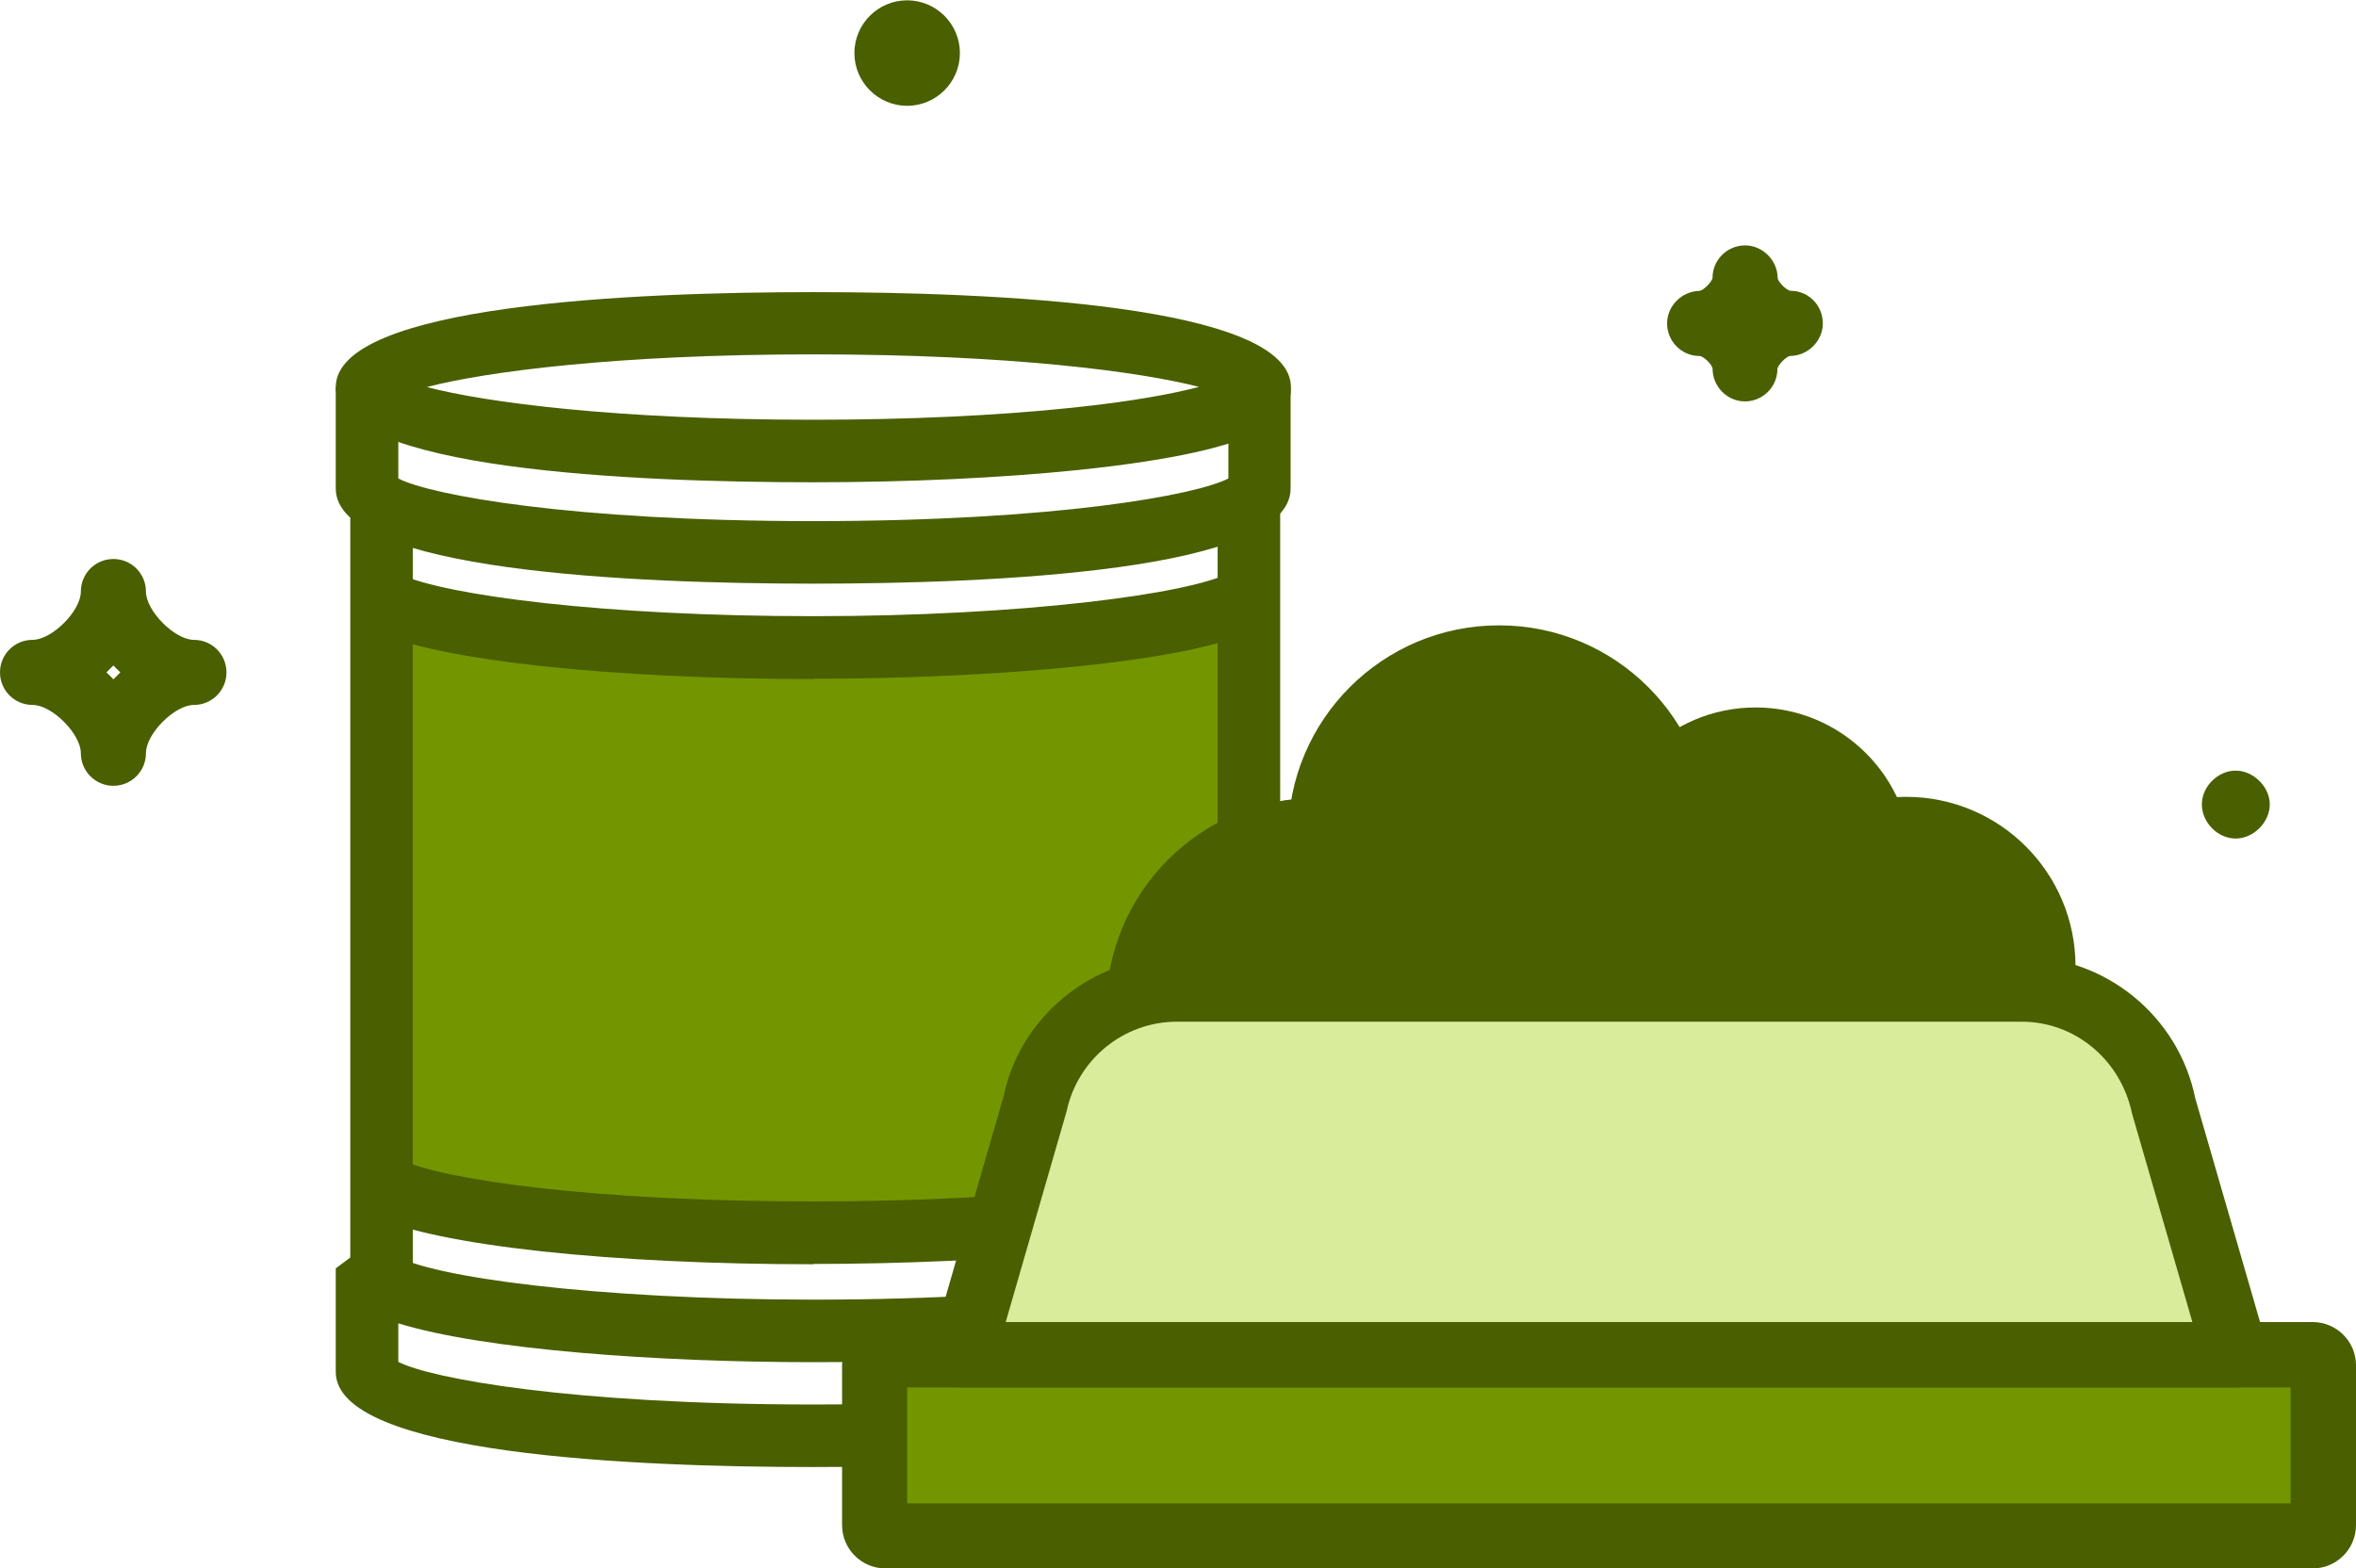 <svg xmlns="http://www.w3.org/2000/svg" id="Camada_2" data-name="Camada 2" viewBox="0 0 74.59 49.66"><defs><style>      .cls-1 {        fill: #739600;      }      .cls-2 {        fill: #495f00;      }      .cls-3 {        fill: #d9ec9c;      }    </style></defs><g id="Camada_1-2" data-name="Camada 1"><g><g><path class="cls-1" d="M39.41,37.54c-1.6.86-7.11,1.5-13.66,1.5s-11.68-.6-13.48-1.42v-18.53c1.8.82,7.16,1.41,13.48,1.41s12.05-.64,13.66-1.5v18.53Z"></path><path class="cls-2" d="M25.75,21.5c-6.42,0-11.88-.59-13.89-1.51l.82-1.8c1.45.66,6.41,1.32,13.07,1.32s11.94-.71,13.19-1.38l.94,1.74c-2.08,1.12-8.59,1.62-14.13,1.62"></path><path class="cls-2" d="M25.75,40.03c-6.43,0-11.88-.59-13.89-1.51l.82-1.8c1.4.64,6.09,1.32,13.07,1.32s11.94-.71,13.19-1.38l.94,1.74c-2.08,1.12-8.59,1.62-14.13,1.62"></path><path class="cls-2" d="M12.61,43.12c1,.52,5.43,1.35,13.14,1.35s12.14-.83,13.14-1.35v-1.22c-2.71.85-8.23,1.23-13.14,1.23s-10.42-.39-13.14-1.23v1.22ZM25.75,46.45c-5.65,0-15.12-.39-15.12-3.01v-3.28l.63-.47c.39-.21.87-.2,1.24.05,1.09.69,6.35,1.41,13.25,1.41,7.7,0,12.4-.84,13.27-1.43l.49-.34.73.27c.38.21.62.61.62,1.05v2.74c0,2.62-9.47,3.01-15.12,3.01"></path><path class="cls-2" d="M25.75,18.48c-5.65,0-15.12-.39-15.12-3.01v-3.21h1.98v2.89c1,.52,5.43,1.35,13.14,1.35s12.14-.83,13.14-1.35v-2.89h1.97v3.21c0,2.62-9.47,3.01-15.12,3.01"></path></g><rect class="cls-2" x="38.55" y="15.92" width="1.98" height="24.7"></rect><rect class="cls-2" x="11.09" y="15.92" width="1.98" height="24.7"></rect><path class="cls-2" d="M13.53,12.26c1.85.48,5.96,1.03,12.22,1.03,2.99,0,5.82-.13,8.19-.38,1.93-.2,3.22-.45,4.02-.66-1.86-.48-5.96-1.03-12.21-1.03s-10.36.55-12.22,1.03M25.75,15.27c-5.65,0-15.12-.39-15.12-3.01s9.47-3.01,15.12-3.01,15.12.39,15.12,3.01c0,.93-.52,1.97-6.72,2.62-2.44.25-5.34.39-8.4.39"></path><path class="cls-2" d="M54.97,30.6c0-2.96,2.4-5.37,5.37-5.37s5.37,2.4,5.37,5.37-2.4,5.37-5.37,5.37-5.37-2.4-5.37-5.37"></path><path class="cls-2" d="M40.78,26.48c0-3.69,2.99-6.68,6.68-6.68s6.68,2.99,6.68,6.68-2.99,6.68-6.68,6.68-6.68-2.99-6.68-6.68"></path><path class="cls-2" d="M50.63,27.35c0-2.73,2.22-4.95,4.95-4.95s4.95,2.22,4.95,4.95-2.22,4.95-4.95,4.95-4.95-2.22-4.95-4.95"></path><path class="cls-2" d="M35.02,31.95c0-3.69,2.99-6.69,6.69-6.69s6.69,2.99,6.69,6.69-2.99,6.69-6.69,6.69-6.69-2.99-6.69-6.69"></path><path class="cls-1" d="M73.22,48.63H28.03c-.19,0-.34-.15-.34-.34v-5.06c0-.19.15-.34.34-.34h45.19c.19,0,.34.15.34.34v5.06c0,.19-.15.34-.34.34"></path><path class="cls-2" d="M28.72,47.6h43.8v-3.67H28.72v3.67ZM73.22,49.66H28.03c-.75,0-1.37-.61-1.37-1.37v-5.06c0-.75.61-1.37,1.37-1.37h45.19c.75,0,1.37.61,1.37,1.37v5.06c0,.75-.61,1.37-1.37,1.37"></path><path class="cls-3" d="M70.78,42.9H30.48l2.29-7.92c.44-2.13,2.31-3.65,4.48-3.65h26.76c2.17,0,4.04,1.53,4.48,3.65l2.29,7.92Z"></path><path class="cls-2" d="M31.85,41.86h37.56l-1.91-6.6c-.36-1.72-1.82-2.91-3.49-2.91h-26.76c-1.67,0-3.13,1.19-3.48,2.83l-1.93,6.68ZM70.78,43.93H30.47c-.32,0-.63-.15-.82-.41-.19-.26-.26-.6-.16-.91l2.29-7.92c.52-2.51,2.83-4.4,5.47-4.4h26.76c2.65,0,4.96,1.88,5.49,4.48l2.27,7.84c.09.31.03.65-.16.91-.19.26-.5.41-.82.41"></path><path class="cls-2" d="M28.72,3.35c-.92,0-1.67-.75-1.67-1.67s.75-1.67,1.67-1.67,1.67.75,1.67,1.67-.75,1.67-1.67,1.67"></path><path class="cls-2" d="M70.78,25.48h.03-.03ZM71.77,25.48h.02-.02ZM70.78,26.55c-.57,0-1.07-.51-1.07-1.08s.51-1.07,1.07-1.07,1.08.51,1.08,1.07-.51,1.08-1.08,1.08"></path><path class="cls-2" d="M3.37,21.29c.08.07.15.15.22.22.07-.07.15-.15.22-.22-.08-.07-.15-.15-.22-.22-.07.07-.15.15-.22.22M3.59,24.88c-.57,0-1.03-.46-1.03-1.03,0-.61-.91-1.53-1.53-1.53-.57,0-1.03-.46-1.03-1.03s.46-1.03,1.03-1.03c.61,0,1.53-.91,1.53-1.53,0-.57.46-1.03,1.03-1.03s1.03.46,1.03,1.03c0,.61.91,1.53,1.52,1.53.57,0,1.03.46,1.03,1.03s-.46,1.03-1.03,1.03c-.61,0-1.52.91-1.52,1.53,0,.57-.46,1.03-1.03,1.03"></path><path class="cls-2" d="M55.25,12.71c-.57,0-1.03-.47-1.03-1.04h0c-.02-.13-.27-.38-.41-.4-.02,0-.04,0-.06,0-.54-.03-.97-.48-.97-1.03s.46-1.02,1.03-1.03c.14-.03.38-.28.41-.41,0-.02,0-.04,0-.06.03-.54.48-.97,1.03-.97s1.03.47,1.03,1.04c.02.12.27.38.41.4.02,0,.04,0,.06,0,.54.03.96.48.96,1.03s-.47,1.03-1.04,1.03h0c-.12.02-.37.27-.4.41,0,.02,0,.04,0,.06-.03.54-.48.97-1.03.97"></path></g></g></svg>